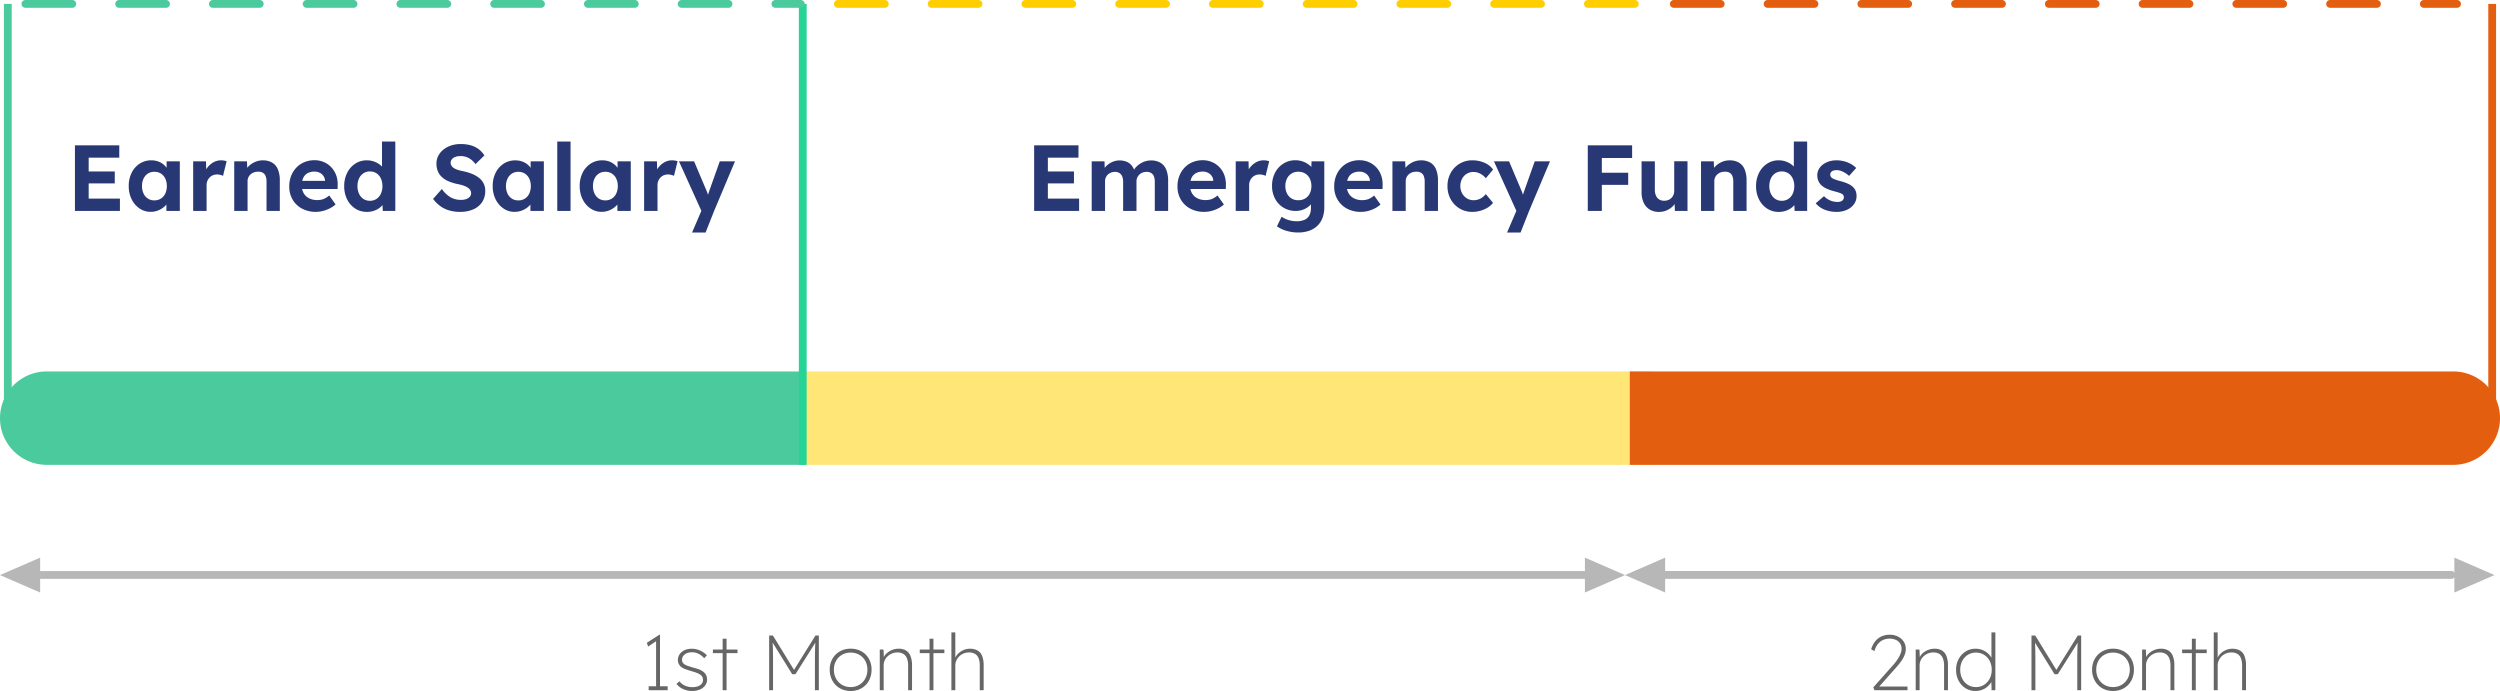 <svg xmlns="http://www.w3.org/2000/svg" width="320" height="88.444" viewBox="0 0 320 88.444">
  <g id="Group_56339" data-name="Group 56339" transform="translate(-20 -2944.5)">
    <g id="Group_55404" data-name="Group 55404" transform="translate(78.842 -280.5)">
      <path id="Rectangle_16126" data-name="Rectangle 16126" d="M5.978,0H103.1a0,0,0,0,1,0,0V11.955a0,0,0,0,1,0,0H5.978A5.978,5.978,0,0,1,0,5.978v0A5.978,5.978,0,0,1,5.978,0Z" transform="translate(-58.842 3272.545)" fill="#4bca9d"/>
      <g id="Group_55402" data-name="Group 55402" transform="translate(44.256 3272.545)">
        <rect id="Rectangle_14332" data-name="Rectangle 14332" width="108.514" height="11.955" transform="translate(0)" fill="#ffe677"/>
        <path id="Rectangle_14333" data-name="Rectangle 14333" d="M0,0H105.411a5.978,5.978,0,0,1,5.978,5.978v0a5.978,5.978,0,0,1-5.978,5.978H0a0,0,0,0,1,0,0V0A0,0,0,0,1,0,0Z" transform="translate(105.514)" fill="#e45e10"/>
      </g>
      <path id="Path_50837" data-name="Path 50837" d="M1.092,0V-8.4H6.767v1.579H2.85v5.241h4V0Zm.84-3.521V-5.049H6.191v1.528ZM10.787.115a2.484,2.484,0,0,1-1.424-.43A3.023,3.023,0,0,1,8.353-1.49a3.73,3.73,0,0,1-.375-1.7,3.723,3.723,0,0,1,.376-1.7A2.933,2.933,0,0,1,9.383-6.056a2.662,2.662,0,0,1,1.48-.422,2.61,2.61,0,0,1,.858.135,2.2,2.2,0,0,1,.684.376,2.345,2.345,0,0,1,.495.557,2.19,2.19,0,0,1,.286.676l-.36-.063V-6.347h1.691V0H12.8V-1.528l.386-.033a1.985,1.985,0,0,1-.308.637,2.32,2.32,0,0,1-.538.534,2.787,2.787,0,0,1-.714.368A2.534,2.534,0,0,1,10.787.115Zm.469-1.467a1.528,1.528,0,0,0,.84-.229,1.53,1.53,0,0,0,.559-.643,2.194,2.194,0,0,0,.2-.963,2.167,2.167,0,0,0-.2-.954,1.533,1.533,0,0,0-.559-.642,1.527,1.527,0,0,0-.84-.229,1.484,1.484,0,0,0-.826.229,1.547,1.547,0,0,0-.553.642,2.168,2.168,0,0,0-.2.954,2.2,2.2,0,0,0,.2.963,1.545,1.545,0,0,0,.553.643A1.485,1.485,0,0,0,11.256-1.351ZM16.225,0V-6.347h1.64l.056,2.041-.283-.424a2.466,2.466,0,0,1,.466-.891,2.452,2.452,0,0,1,.762-.628,1.947,1.947,0,0,1,.919-.23,2.255,2.255,0,0,1,.4.034,2.086,2.086,0,0,1,.324.082l-.459,1.871a1.67,1.67,0,0,0-.341-.123,1.689,1.689,0,0,0-.426-.054,1.367,1.367,0,0,0-.529.1,1.252,1.252,0,0,0-.427.29,1.4,1.4,0,0,0-.284.437,1.431,1.431,0,0,0-.1.556V0Zm5.256,0V-6.347h1.633l.047,1.3-.333.144a1.851,1.851,0,0,1,.47-.788,2.66,2.66,0,0,1,.826-.569,2.416,2.416,0,0,1,1-.215,2.343,2.343,0,0,1,1.209.289,1.785,1.785,0,0,1,.736.867,3.664,3.664,0,0,1,.247,1.436V0h-1.7V-3.756a1.86,1.86,0,0,0-.121-.719.831.831,0,0,0-.369-.423,1.151,1.151,0,0,0-.609-.122,1.5,1.5,0,0,0-.532.091,1.245,1.245,0,0,0-.419.257,1.231,1.231,0,0,0-.278.383,1.109,1.109,0,0,0-.1.472V0h-1.7ZM31.953.12a3.7,3.7,0,0,1-1.8-.421,3.056,3.056,0,0,1-1.2-1.153,3.266,3.266,0,0,1-.428-1.682,3.658,3.658,0,0,1,.24-1.347,3.215,3.215,0,0,1,.671-1.062,2.977,2.977,0,0,1,1.025-.7,3.351,3.351,0,0,1,1.295-.246,2.973,2.973,0,0,1,1.2.239,2.869,2.869,0,0,1,.951.663,2.915,2.915,0,0,1,.616,1,3.363,3.363,0,0,1,.2,1.262l-.012.519h-5.1l-.276-1.045H33.3l-.2.218v-.26a1.126,1.126,0,0,0-.206-.589,1.281,1.281,0,0,0-.476-.406,1.42,1.42,0,0,0-.649-.147,1.8,1.8,0,0,0-.9.206,1.33,1.33,0,0,0-.553.6,2.213,2.213,0,0,0-.188.962,1.975,1.975,0,0,0,.241.994,1.636,1.636,0,0,0,.691.654,2.3,2.3,0,0,0,1.064.231,2.176,2.176,0,0,0,.772-.13,2.7,2.7,0,0,0,.744-.459l.815,1.147a3.419,3.419,0,0,1-.767.518,4.247,4.247,0,0,1-.862.316A3.664,3.664,0,0,1,31.953.12Zm6.51,0A2.672,2.672,0,0,1,36.973-.3,2.98,2.98,0,0,1,35.938-1.47a3.693,3.693,0,0,1-.38-1.7,3.707,3.707,0,0,1,.378-1.7A2.982,2.982,0,0,1,36.971-6.05a2.67,2.67,0,0,1,1.494-.428,2.717,2.717,0,0,1,.857.136,2.68,2.68,0,0,1,.742.375,2.2,2.2,0,0,1,.532.536,1.278,1.278,0,0,1,.231.613l-.43.08V-8.88H42.1V0H40.494l-.075-1.467.338.042a1.126,1.126,0,0,1-.22.572,2.127,2.127,0,0,1-.51.5,2.622,2.622,0,0,1-.72.351A2.755,2.755,0,0,1,38.463.125ZM38.851-1.3a1.482,1.482,0,0,0,.84-.239,1.588,1.588,0,0,0,.559-.66,2.262,2.262,0,0,0,.2-.978,2.277,2.277,0,0,0-.2-.98,1.568,1.568,0,0,0-.559-.66,1.493,1.493,0,0,0-.84-.237,1.481,1.481,0,0,0-.837.237,1.575,1.575,0,0,0-.557.66,2.277,2.277,0,0,0-.2.98,2.262,2.262,0,0,0,.2.978,1.594,1.594,0,0,0,.557.66A1.471,1.471,0,0,0,38.851-1.3ZM50.4.12a4.944,4.944,0,0,1-1.425-.192,3.657,3.657,0,0,1-1.14-.565,4.363,4.363,0,0,1-.9-.9l1.126-1.277a3.509,3.509,0,0,0,1.177,1.106,2.772,2.772,0,0,0,1.263.294,2,2,0,0,0,.665-.1,1.089,1.089,0,0,0,.467-.3.663.663,0,0,0,.169-.455.746.746,0,0,0-.084-.352.9.9,0,0,0-.241-.285,1.826,1.826,0,0,0-.377-.227,3.442,3.442,0,0,0-.483-.178q-.263-.076-.568-.134a6,6,0,0,1-1.179-.371,2.879,2.879,0,0,1-.841-.554,2.091,2.091,0,0,1-.5-.75,2.6,2.6,0,0,1-.163-.946,2.1,2.1,0,0,1,.245-1.006,2.513,2.513,0,0,1,.668-.794,3.113,3.113,0,0,1,.981-.515,3.816,3.816,0,0,1,1.184-.181,4.759,4.759,0,0,1,1.342.17,3.02,3.02,0,0,1,1,.5,3.014,3.014,0,0,1,.715.789L52.362-5.995a2.81,2.81,0,0,0-.545-.568,2.172,2.172,0,0,0-.634-.343,2.186,2.186,0,0,0-.705-.115,2,2,0,0,0-.681.1,1.039,1.039,0,0,0-.45.3.7.7,0,0,0-.163.466.672.672,0,0,0,.112.383,1.026,1.026,0,0,0,.315.295,2.209,2.209,0,0,0,.49.22,5.5,5.5,0,0,0,.629.161,6.641,6.641,0,0,1,1.19.352,3.646,3.646,0,0,1,.911.524,2.092,2.092,0,0,1,.581.719,2.1,2.1,0,0,1,.2.928,2.532,2.532,0,0,1-.407,1.453,2.582,2.582,0,0,1-1.128.92A4.117,4.117,0,0,1,50.4.12Zm6.975,0a2.484,2.484,0,0,1-1.424-.43,3.023,3.023,0,0,1-1.01-1.176,3.73,3.73,0,0,1-.375-1.7,3.723,3.723,0,0,1,.376-1.7,2.933,2.933,0,0,1,1.028-1.165,2.662,2.662,0,0,1,1.48-.422,2.61,2.61,0,0,1,.858.135A2.2,2.2,0,0,1,59-5.968a2.345,2.345,0,0,1,.495.557,2.19,2.19,0,0,1,.286.676l-.36-.063V-6.347h1.691V0H59.392V-1.528l.386-.033a1.985,1.985,0,0,1-.308.637,2.32,2.32,0,0,1-.538.534,2.787,2.787,0,0,1-.714.368A2.534,2.534,0,0,1,57.378.115Zm.469-1.467a1.528,1.528,0,0,0,.84-.229,1.53,1.53,0,0,0,.559-.643,2.194,2.194,0,0,0,.2-.963,2.167,2.167,0,0,0-.2-.954,1.533,1.533,0,0,0-.559-.642,1.527,1.527,0,0,0-.84-.229,1.484,1.484,0,0,0-.826.229,1.547,1.547,0,0,0-.553.642,2.168,2.168,0,0,0-.2.954,2.2,2.2,0,0,0,.2.963,1.545,1.545,0,0,0,.553.643A1.485,1.485,0,0,0,57.847-1.351ZM62.831,0V-8.88h1.7V0ZM68.51.115a2.484,2.484,0,0,1-1.424-.43,3.023,3.023,0,0,1-1.01-1.176,3.73,3.73,0,0,1-.375-1.7,3.723,3.723,0,0,1,.376-1.7,2.933,2.933,0,0,1,1.028-1.165,2.662,2.662,0,0,1,1.48-.422,2.61,2.61,0,0,1,.858.135,2.2,2.2,0,0,1,.684.376,2.345,2.345,0,0,1,.495.557,2.19,2.19,0,0,1,.286.676l-.36-.063V-6.347h1.691V0H70.524V-1.528l.386-.033a1.985,1.985,0,0,1-.308.637,2.32,2.32,0,0,1-.538.534,2.787,2.787,0,0,1-.714.368A2.534,2.534,0,0,1,68.51.115Zm.469-1.467a1.528,1.528,0,0,0,.84-.229,1.53,1.53,0,0,0,.559-.643,2.194,2.194,0,0,0,.2-.963,2.167,2.167,0,0,0-.2-.954,1.533,1.533,0,0,0-.559-.642,1.527,1.527,0,0,0-.84-.229,1.484,1.484,0,0,0-.826.229,1.547,1.547,0,0,0-.553.642,2.168,2.168,0,0,0-.2.954,2.2,2.2,0,0,0,.2.963,1.545,1.545,0,0,0,.553.643A1.485,1.485,0,0,0,68.979-1.351ZM73.948,0V-6.347h1.64l.056,2.041-.283-.424a2.466,2.466,0,0,1,.466-.891,2.452,2.452,0,0,1,.762-.628,1.947,1.947,0,0,1,.919-.23,2.255,2.255,0,0,1,.4.034,2.087,2.087,0,0,1,.324.082L77.77-4.492a1.67,1.67,0,0,0-.341-.123A1.689,1.689,0,0,0,77-4.669a1.367,1.367,0,0,0-.529.1,1.252,1.252,0,0,0-.427.29,1.4,1.4,0,0,0-.284.437,1.431,1.431,0,0,0-.1.556V0Zm6.139,2.76L81.485-.5,81.5.482,78.41-6.347h1.935l1.548,3.661q.093.2.184.471a4.872,4.872,0,0,1,.146.516l-.284.128q.077-.205.17-.469T82.3-2.6L83.63-6.347h1.949L82.907,0,81.816,2.76Z" transform="translate(-50.342 3252)" fill="#283874"/>
      <path id="Path_50836" data-name="Path 50836" d="M1.092,0V-8.4H6.767v1.579H2.85v5.241h4V0Zm.84-3.521V-5.049H6.191v1.528ZM8.46,0V-6.347H10.1l.037,1.213-.247.051a2.052,2.052,0,0,1,.348-.565,2.268,2.268,0,0,1,.509-.435,2.554,2.554,0,0,1,.613-.282,2.2,2.2,0,0,1,.649-.1,2.415,2.415,0,0,1,.887.154,1.651,1.651,0,0,1,.672.486A2.327,2.327,0,0,1,14-4.951l-.262-.034.089-.19a2.04,2.04,0,0,1,.392-.524,2.737,2.737,0,0,1,.541-.408,2.715,2.715,0,0,1,.627-.265,2.35,2.35,0,0,1,.637-.092,2.379,2.379,0,0,1,1.233.293,1.8,1.8,0,0,1,.74.878,3.706,3.706,0,0,1,.248,1.443V0h-1.71V-3.727a1.855,1.855,0,0,0-.117-.712.86.86,0,0,0-.349-.419A1.114,1.114,0,0,0,15.484-5a1.43,1.43,0,0,0-.513.091,1.187,1.187,0,0,0-.41.257,1.226,1.226,0,0,0-.268.383,1.163,1.163,0,0,0-.1.48V0h-1.71V-3.741a1.718,1.718,0,0,0-.121-.682.923.923,0,0,0-.352-.426A1.027,1.027,0,0,0,11.451-5a1.4,1.4,0,0,0-.51.091,1.224,1.224,0,0,0-.406.254,1.184,1.184,0,0,0-.268.379,1.145,1.145,0,0,0-.1.472V0ZM22.868.12a3.7,3.7,0,0,1-1.8-.421,3.056,3.056,0,0,1-1.2-1.153,3.266,3.266,0,0,1-.428-1.682,3.658,3.658,0,0,1,.24-1.347,3.215,3.215,0,0,1,.671-1.062,2.977,2.977,0,0,1,1.025-.7,3.351,3.351,0,0,1,1.295-.246,2.973,2.973,0,0,1,1.2.239,2.869,2.869,0,0,1,.951.663,2.915,2.915,0,0,1,.616,1,3.364,3.364,0,0,1,.2,1.262l-.012.519h-5.1l-.276-1.045h3.973l-.2.218v-.26a1.126,1.126,0,0,0-.206-.589,1.281,1.281,0,0,0-.476-.406,1.42,1.42,0,0,0-.649-.147,1.8,1.8,0,0,0-.9.206,1.33,1.33,0,0,0-.553.6,2.213,2.213,0,0,0-.188.962,1.975,1.975,0,0,0,.241.994,1.636,1.636,0,0,0,.691.654,2.3,2.3,0,0,0,1.064.231,2.176,2.176,0,0,0,.772-.13,2.7,2.7,0,0,0,.744-.459L25.38-.824a3.419,3.419,0,0,1-.767.518,4.247,4.247,0,0,1-.862.316A3.664,3.664,0,0,1,22.868.12ZM26.895,0V-6.347h1.64l.056,2.041-.283-.424a2.466,2.466,0,0,1,.466-.891,2.452,2.452,0,0,1,.762-.628,1.947,1.947,0,0,1,.919-.23,2.255,2.255,0,0,1,.4.034,2.086,2.086,0,0,1,.324.082l-.459,1.871a1.67,1.67,0,0,0-.341-.123,1.689,1.689,0,0,0-.426-.054,1.367,1.367,0,0,0-.529.1,1.252,1.252,0,0,0-.427.29,1.4,1.4,0,0,0-.284.437,1.431,1.431,0,0,0-.1.556V0Zm7.961,2.76a5.117,5.117,0,0,1-1.483-.222,3.679,3.679,0,0,1-1.2-.576l.6-1.221a2.994,2.994,0,0,0,.559.306,3.484,3.484,0,0,0,.654.2,3.435,3.435,0,0,0,.7.071,2.431,2.431,0,0,0,1.029-.19,1.283,1.283,0,0,0,.609-.573,2.04,2.04,0,0,0,.2-.96V-1.517l.291.07a1.386,1.386,0,0,1-.4.716A2.455,2.455,0,0,1,35.6-.2,2.619,2.619,0,0,1,34.59,0a2.983,2.983,0,0,1-1.565-.41,2.948,2.948,0,0,1-1.08-1.129,3.389,3.389,0,0,1-.4-1.663,3.572,3.572,0,0,1,.39-1.7,2.985,2.985,0,0,1,1.069-1.162,2.84,2.84,0,0,1,1.536-.424,2.836,2.836,0,0,1,.691.083,2.782,2.782,0,0,1,.615.231,2.807,2.807,0,0,1,.507.335,1.862,1.862,0,0,1,.365.4,1.192,1.192,0,0,1,.182.431l-.353.1L36.6-6.347h1.633V-.477A3.809,3.809,0,0,1,38,.9a2.731,2.731,0,0,1-.67,1.017,2.882,2.882,0,0,1-1.064.631A4.343,4.343,0,0,1,34.856,2.76Zm.053-4.13a1.672,1.672,0,0,0,.883-.229,1.534,1.534,0,0,0,.584-.637,2.091,2.091,0,0,0,.205-.952,2.1,2.1,0,0,0-.209-.958,1.559,1.559,0,0,0-.584-.643,1.652,1.652,0,0,0-.879-.229,1.607,1.607,0,0,0-.87.233,1.589,1.589,0,0,0-.582.647,2.081,2.081,0,0,0-.209.951,2.066,2.066,0,0,0,.209.949,1.566,1.566,0,0,0,.582.641A1.627,1.627,0,0,0,34.909-1.37ZM42.927.12a3.7,3.7,0,0,1-1.8-.421,3.056,3.056,0,0,1-1.2-1.153A3.266,3.266,0,0,1,39.5-3.135a3.658,3.658,0,0,1,.24-1.347,3.215,3.215,0,0,1,.671-1.062,2.977,2.977,0,0,1,1.025-.7,3.351,3.351,0,0,1,1.295-.246,2.973,2.973,0,0,1,1.2.239,2.869,2.869,0,0,1,.951.663,2.915,2.915,0,0,1,.616,1,3.364,3.364,0,0,1,.2,1.262l-.012.519h-5.1L40.3-3.845h3.973l-.2.218v-.26a1.126,1.126,0,0,0-.206-.589,1.281,1.281,0,0,0-.476-.406,1.42,1.42,0,0,0-.649-.147,1.8,1.8,0,0,0-.9.206,1.33,1.33,0,0,0-.553.6,2.213,2.213,0,0,0-.188.962,1.975,1.975,0,0,0,.241.994,1.636,1.636,0,0,0,.691.654,2.3,2.3,0,0,0,1.064.231,2.176,2.176,0,0,0,.772-.13,2.7,2.7,0,0,0,.744-.459l.815,1.147a3.419,3.419,0,0,1-.767.518A4.247,4.247,0,0,1,43.81.01,3.664,3.664,0,0,1,42.927.12ZM46.954,0V-6.347h1.633l.047,1.3-.333.144a1.851,1.851,0,0,1,.47-.788,2.66,2.66,0,0,1,.826-.569,2.416,2.416,0,0,1,1-.215A2.343,2.343,0,0,1,51.8-6.19a1.785,1.785,0,0,1,.736.867,3.664,3.664,0,0,1,.247,1.436V0h-1.7V-3.756a1.861,1.861,0,0,0-.121-.719.831.831,0,0,0-.369-.423,1.151,1.151,0,0,0-.609-.122,1.5,1.5,0,0,0-.532.091,1.245,1.245,0,0,0-.419.257,1.231,1.231,0,0,0-.278.383,1.109,1.109,0,0,0-.1.472V0h-1.7ZM57.181.12a3.1,3.1,0,0,1-1.631-.432A3.124,3.124,0,0,1,54.415-1.49,3.41,3.41,0,0,1,54-3.179a3.41,3.41,0,0,1,.416-1.689,3.124,3.124,0,0,1,1.134-1.178,3.1,3.1,0,0,1,1.631-.432,3.811,3.811,0,0,1,1.556.312,2.621,2.621,0,0,1,1.1.867l-.931,1.12a2.005,2.005,0,0,0-.422-.411,2.167,2.167,0,0,0-.547-.292,1.754,1.754,0,0,0-.6-.106,1.634,1.634,0,0,0-.872.233,1.637,1.637,0,0,0-.6.643,1.954,1.954,0,0,0-.217.929,1.888,1.888,0,0,0,.222.921,1.734,1.734,0,0,0,.606.648,1.592,1.592,0,0,0,.866.241,1.9,1.9,0,0,0,.59-.089,1.9,1.9,0,0,0,.522-.266,2.356,2.356,0,0,0,.451-.428l.927,1.125A2.84,2.84,0,0,1,58.707-.2,3.767,3.767,0,0,1,57.181.12Zm4.447,2.64L63.026-.5l.017.984L59.95-6.347h1.935l1.548,3.661q.093.2.184.471a4.873,4.873,0,0,1,.146.516l-.284.128q.077-.205.17-.469t.19-.562L65.17-6.347H67.12L64.448,0,63.357,2.76ZM71.958,0V-8.4h1.8V0Zm.833-3.333V-4.889h4.341v1.556Zm0-3.445V-8.4h4.844v1.621ZM81.08.125a2.24,2.24,0,0,1-1.2-.307,2,2,0,0,1-.768-.878,3.206,3.206,0,0,1-.268-1.37V-6.347h1.7v3.631a1.839,1.839,0,0,0,.141.756,1.079,1.079,0,0,0,.408.485,1.182,1.182,0,0,0,.646.169,1.422,1.422,0,0,0,.517-.091,1.18,1.18,0,0,0,.4-.257,1.2,1.2,0,0,0,.267-.4,1.264,1.264,0,0,0,.1-.5v-3.8h1.7V0H83.112l-.056-1.311.309-.144a2.05,2.05,0,0,1-.477.806,2.471,2.471,0,0,1-.805.565A2.446,2.446,0,0,1,81.08.125ZM86.454,0V-6.347h1.633l.047,1.3-.333.144a1.851,1.851,0,0,1,.47-.788,2.66,2.66,0,0,1,.826-.569,2.416,2.416,0,0,1,1-.215A2.343,2.343,0,0,1,91.3-6.19a1.785,1.785,0,0,1,.736.867,3.664,3.664,0,0,1,.247,1.436V0h-1.7V-3.756a1.86,1.86,0,0,0-.121-.719.831.831,0,0,0-.369-.423,1.151,1.151,0,0,0-.609-.122,1.5,1.5,0,0,0-.532.091,1.245,1.245,0,0,0-.419.257,1.231,1.231,0,0,0-.278.383,1.109,1.109,0,0,0-.1.472V0h-1.7ZM96.4.125A2.672,2.672,0,0,1,94.914-.3,2.98,2.98,0,0,1,93.879-1.47a3.693,3.693,0,0,1-.38-1.7,3.707,3.707,0,0,1,.378-1.7A2.981,2.981,0,0,1,94.912-6.05a2.67,2.67,0,0,1,1.494-.428,2.717,2.717,0,0,1,.857.136A2.68,2.68,0,0,1,98-5.967a2.2,2.2,0,0,1,.532.536,1.278,1.278,0,0,1,.231.613l-.43.08V-8.88h1.707V0H98.435L98.36-1.467l.338.042a1.126,1.126,0,0,1-.22.572,2.127,2.127,0,0,1-.51.5,2.622,2.622,0,0,1-.72.351A2.755,2.755,0,0,1,96.4.125ZM96.791-1.3a1.482,1.482,0,0,0,.84-.239,1.587,1.587,0,0,0,.559-.66,2.262,2.262,0,0,0,.2-.978,2.277,2.277,0,0,0-.2-.98,1.568,1.568,0,0,0-.559-.66,1.493,1.493,0,0,0-.84-.237,1.481,1.481,0,0,0-.837.237,1.575,1.575,0,0,0-.557.66,2.277,2.277,0,0,0-.2.98,2.262,2.262,0,0,0,.2.978,1.594,1.594,0,0,0,.557.66A1.471,1.471,0,0,0,96.791-1.3ZM103.829.12a4.017,4.017,0,0,1-1.58-.292,2.851,2.851,0,0,1-1.114-.809l1.064-.911a2.275,2.275,0,0,0,.823.564,2.5,2.5,0,0,0,.915.177,1.258,1.258,0,0,0,.327-.04.7.7,0,0,0,.254-.122.568.568,0,0,0,.161-.193.544.544,0,0,0,.056-.248.475.475,0,0,0-.214-.411,2.168,2.168,0,0,0-.369-.16q-.253-.09-.657-.194a5.363,5.363,0,0,1-1.031-.366,2.35,2.35,0,0,1-.677-.479,1.7,1.7,0,0,1-.336-.538,1.807,1.807,0,0,1-.114-.657,1.588,1.588,0,0,1,.195-.785,1.916,1.916,0,0,1,.536-.606,2.548,2.548,0,0,1,.785-.392,3.148,3.148,0,0,1,.931-.137,3.931,3.931,0,0,1,.966.118,3.651,3.651,0,0,1,.868.339,3.02,3.02,0,0,1,.7.524l-.913,1.013a3.1,3.1,0,0,0-.489-.372,2.788,2.788,0,0,0-.553-.265,1.6,1.6,0,0,0-.52-.1,1.656,1.656,0,0,0-.365.036.757.757,0,0,0-.267.111.5.5,0,0,0-.163.184.535.535,0,0,0-.056.247.582.582,0,0,0,.071.25.559.559,0,0,0,.188.2,2.278,2.278,0,0,0,.384.176,7.143,7.143,0,0,0,.707.213,5.662,5.662,0,0,1,.976.349,2.128,2.128,0,0,1,.637.447,1.294,1.294,0,0,1,.308.491,1.855,1.855,0,0,1,.1.611,1.731,1.731,0,0,1-.334,1.045,2.246,2.246,0,0,1-.906.72A3.079,3.079,0,0,1,103.829.12Z" transform="translate(72.435 3252)" fill="#283874"/>
    </g>
    <line id="Line_335" data-name="Line 335" y2="59" transform="translate(122.753 2945)" fill="none" stroke="#27d396" stroke-width="1"/>
    <line id="Line_337" data-name="Line 337" y2="52" transform="translate(339 2945)" fill="none" stroke="#e45e10" stroke-width="1"/>
    <line id="Line_338" data-name="Line 338" x2="99.25" transform="translate(23.25 2945)" fill="none" stroke="#4bca9d" stroke-linecap="round" stroke-width="1" stroke-dasharray="6 6"/>
    <line id="Line_339" data-name="Line 339" x2="103.25" transform="translate(127.25 2945)" fill="none" stroke="#ffce00" stroke-linecap="round" stroke-width="1" stroke-dasharray="6 6"/>
    <line id="Line_340" data-name="Line 340" x2="100.25" transform="translate(234.25 2945)" fill="none" stroke="#e45e10" stroke-linecap="round" stroke-width="1" stroke-dasharray="6 6"/>
    <path id="Path_50838" data-name="Path 50838" d="M1.98-.2V-6.57l.22.15L.96-5.58.8-6.07,2.4-7.1h.08V-.2ZM1.03,0V-.5H3.46V0ZM6.61.1A2.67,2.67,0,0,1,5.4-.165,2.2,2.2,0,0,1,4.59-.81l.38-.33a1.773,1.773,0,0,0,.7.555,2.323,2.323,0,0,0,.97.195,2.184,2.184,0,0,0,.55-.065A1.343,1.343,0,0,0,7.615-.64a.892.892,0,0,0,.275-.3.782.782,0,0,0,.1-.395.8.8,0,0,0-.37-.66,1.981,1.981,0,0,0-.43-.22q-.26-.1-.61-.2-.53-.16-.9-.3a1.73,1.73,0,0,1-.59-.35,1.193,1.193,0,0,1-.24-.365,1.109,1.109,0,0,1-.08-.425,1.31,1.31,0,0,1,.13-.585A1.411,1.411,0,0,1,5.27-4.9a1.685,1.685,0,0,1,.56-.3,2.268,2.268,0,0,1,.71-.105,2.6,2.6,0,0,1,.73.105,2.748,2.748,0,0,1,.67.3,2.511,2.511,0,0,1,.54.44l-.34.37A2.824,2.824,0,0,0,7.7-4.49a1.933,1.933,0,0,0-.515-.265,1.92,1.92,0,0,0-.62-.1,1.761,1.761,0,0,0-.505.07,1.189,1.189,0,0,0-.405.2,1.012,1.012,0,0,0-.265.31A.794.794,0,0,0,5.3-3.88a.651.651,0,0,0,.06.285.721.721,0,0,0,.19.235,1.488,1.488,0,0,0,.455.24q.285.1.7.22.38.1.67.2a2.18,2.18,0,0,1,.5.24,1.364,1.364,0,0,1,.475.47,1.223,1.223,0,0,1,.155.62,1.259,1.259,0,0,1-.24.76,1.61,1.61,0,0,1-.67.52A2.428,2.428,0,0,1,6.61.1ZM10.5,0V-6.59H11V0ZM9.25-4.74V-5.2H12.4v.46ZM16.45,0V-7h.48l2.81,4.57h-.21L22.38-7h.43V0h-.5V-3.51q0-.9.015-1.62T22.4-6.56l.15.19L19.82-2.05H19.4L16.76-6.31l.1-.25q.06.67.075,1.375T16.95-3.51V0ZM26.89.1A2.715,2.715,0,0,1,25.5-.25a2.507,2.507,0,0,1-.95-.97,2.85,2.85,0,0,1-.345-1.41,2.746,2.746,0,0,1,.345-1.385,2.5,2.5,0,0,1,.95-.95A2.746,2.746,0,0,1,26.89-5.31a2.746,2.746,0,0,1,1.385.345,2.465,2.465,0,0,1,.945.95,2.778,2.778,0,0,1,.34,1.385,2.884,2.884,0,0,1-.34,1.41,2.472,2.472,0,0,1-.945.97A2.715,2.715,0,0,1,26.89.1Zm0-.5a2.111,2.111,0,0,0,1.1-.29,2.061,2.061,0,0,0,.76-.79,2.347,2.347,0,0,0,.275-1.15,2.277,2.277,0,0,0-.275-1.125,2,2,0,0,0-.76-.775,2.17,2.17,0,0,0-1.1-.28,2.19,2.19,0,0,0-1.115.28,2,2,0,0,0-.76.775A2.277,2.277,0,0,0,24.74-2.63a2.347,2.347,0,0,0,.275,1.15,2.061,2.061,0,0,0,.76.79A2.13,2.13,0,0,0,26.89-.4Zm3.72.4V-5.2h.48l.05,1.1h-.06a1.478,1.478,0,0,1,.4-.605,2.208,2.208,0,0,1,.695-.44,2.244,2.244,0,0,1,.855-.165,1.792,1.792,0,0,1,.935.23,1.413,1.413,0,0,1,.58.71,3.27,3.27,0,0,1,.195,1.22V0h-.5V-3.13a2.521,2.521,0,0,0-.155-.955,1.148,1.148,0,0,0-.455-.56,1.405,1.405,0,0,0-.75-.185,1.809,1.809,0,0,0-.71.135,1.828,1.828,0,0,0-.56.365,1.635,1.635,0,0,0-.37.525,1.533,1.533,0,0,0-.13.625V0h-.5Zm6.37,0V-6.59h.5V0ZM35.73-4.74V-5.2h3.15v.46ZM39.78,0V-7.4h.5V-4l-.12.19a1.749,1.749,0,0,1,.42-.8,2.136,2.136,0,0,1,.725-.515,2.082,2.082,0,0,1,.835-.18,1.953,1.953,0,0,1,.995.23,1.372,1.372,0,0,1,.585.71,3.347,3.347,0,0,1,.19,1.22V0h-.5V-3.13a2.6,2.6,0,0,0-.15-.955,1.113,1.113,0,0,0-.455-.56,1.474,1.474,0,0,0-.775-.185,1.757,1.757,0,0,0-.69.135,1.765,1.765,0,0,0-.555.365,1.746,1.746,0,0,0-.37.525,1.484,1.484,0,0,0-.135.625V0h-.5Z" transform="translate(102 3032.844)" fill="#666"/>
    <path id="Path_50839" data-name="Path 50839" d="M.93,0,.78-.36,3.33-3.23q.17-.19.355-.435a5.524,5.524,0,0,0,.35-.525A3.272,3.272,0,0,0,4.3-4.75a1.629,1.629,0,0,0,.1-.55A1.225,1.225,0,0,0,4.2-6a1.246,1.246,0,0,0-.545-.445A1.984,1.984,0,0,0,2.85-6.6a2.079,2.079,0,0,0-.755.145,1.771,1.771,0,0,0-.685.495A2.4,2.4,0,0,0,.93-5L.51-5.24a2.9,2.9,0,0,1,.54-1.045A2.173,2.173,0,0,1,1.875-6.9,2.614,2.614,0,0,1,2.9-7.1a2.28,2.28,0,0,1,1.025.23,1.87,1.87,0,0,1,.74.64,1.665,1.665,0,0,1,.275.95,2.013,2.013,0,0,1-.06.49,2.573,2.573,0,0,1-.165.465,3.792,3.792,0,0,1-.25.45q-.145.225-.32.445t-.375.45L1.35-.25,1.32-.47H5.16V0ZM6.21,0V-5.2h.48l.05,1.1H6.68a1.478,1.478,0,0,1,.4-.605,2.209,2.209,0,0,1,.7-.44A2.244,2.244,0,0,1,8.63-5.31a1.792,1.792,0,0,1,.935.23,1.413,1.413,0,0,1,.58.71,3.27,3.27,0,0,1,.195,1.22V0h-.5V-3.13a2.521,2.521,0,0,0-.155-.955,1.148,1.148,0,0,0-.455-.56,1.405,1.405,0,0,0-.75-.185,1.809,1.809,0,0,0-.71.135,1.828,1.828,0,0,0-.56.365,1.635,1.635,0,0,0-.37.525,1.533,1.533,0,0,0-.13.625V0h-.5Zm7.65.1a2.346,2.346,0,0,1-1.27-.35,2.486,2.486,0,0,1-.885-.96A2.91,2.91,0,0,1,11.38-2.6,2.861,2.861,0,0,1,11.715-4a2.562,2.562,0,0,1,.9-.96,2.31,2.31,0,0,1,1.25-.35,2.388,2.388,0,0,1,.76.12,2.309,2.309,0,0,1,.65.335,2.317,2.317,0,0,1,.5.505,1.891,1.891,0,0,1,.3.63l-.17-.17V-7.4h.5V0h-.48l-.04-1.35.19-.14a1.906,1.906,0,0,1-.3.62,2.416,2.416,0,0,1-.5.51,2.237,2.237,0,0,1-.65.34A2.388,2.388,0,0,1,13.86.1Zm.07-.5a1.891,1.891,0,0,0,1.025-.285,2.032,2.032,0,0,0,.72-.78A2.389,2.389,0,0,0,15.94-2.61a2.4,2.4,0,0,0-.26-1.135,2,2,0,0,0-.715-.78A1.909,1.909,0,0,0,13.93-4.81a1.927,1.927,0,0,0-1.045.285,2,2,0,0,0-.715.78,2.4,2.4,0,0,0-.26,1.135,2.452,2.452,0,0,0,.255,1.13,1.987,1.987,0,0,0,.71.79A1.92,1.92,0,0,0,13.93-.4Zm7.1.4V-7h.48l2.81,4.57h-.21L26.96-7h.43V0h-.5V-3.51q0-.9.015-1.62t.075-1.43l.15.19L24.4-2.05h-.42L21.34-6.31l.1-.25q.06.67.075,1.375T21.53-3.51V0ZM31.47.1a2.715,2.715,0,0,1-1.385-.35,2.507,2.507,0,0,1-.95-.97,2.85,2.85,0,0,1-.345-1.41,2.746,2.746,0,0,1,.345-1.385,2.5,2.5,0,0,1,.95-.95A2.746,2.746,0,0,1,31.47-5.31a2.746,2.746,0,0,1,1.385.345,2.465,2.465,0,0,1,.945.95,2.778,2.778,0,0,1,.34,1.385,2.884,2.884,0,0,1-.34,1.41,2.472,2.472,0,0,1-.945.97A2.715,2.715,0,0,1,31.47.1Zm0-.5a2.111,2.111,0,0,0,1.105-.29,2.061,2.061,0,0,0,.76-.79,2.347,2.347,0,0,0,.275-1.15,2.277,2.277,0,0,0-.275-1.125,2,2,0,0,0-.76-.775,2.17,2.17,0,0,0-1.105-.28,2.19,2.19,0,0,0-1.115.28,2,2,0,0,0-.76.775A2.277,2.277,0,0,0,29.32-2.63a2.347,2.347,0,0,0,.275,1.15,2.061,2.061,0,0,0,.76.79A2.13,2.13,0,0,0,31.47-.4Zm3.72.4V-5.2h.48l.05,1.1h-.06a1.478,1.478,0,0,1,.4-.605,2.208,2.208,0,0,1,.695-.44,2.244,2.244,0,0,1,.855-.165,1.792,1.792,0,0,1,.935.23,1.413,1.413,0,0,1,.58.71,3.27,3.27,0,0,1,.195,1.22V0h-.5V-3.13a2.521,2.521,0,0,0-.155-.955,1.148,1.148,0,0,0-.455-.56,1.405,1.405,0,0,0-.75-.185,1.809,1.809,0,0,0-.71.135,1.828,1.828,0,0,0-.56.365,1.635,1.635,0,0,0-.37.525,1.533,1.533,0,0,0-.13.625V0h-.5Zm6.37,0V-6.59h.5V0ZM40.31-4.74V-5.2h3.15v.46ZM44.36,0V-7.4h.5V-4l-.12.19a1.749,1.749,0,0,1,.42-.8,2.136,2.136,0,0,1,.725-.515,2.082,2.082,0,0,1,.835-.18,1.953,1.953,0,0,1,.995.23,1.372,1.372,0,0,1,.585.71,3.347,3.347,0,0,1,.19,1.22V0h-.5V-3.13a2.6,2.6,0,0,0-.15-.955,1.113,1.113,0,0,0-.455-.56,1.474,1.474,0,0,0-.775-.185,1.757,1.757,0,0,0-.69.135,1.765,1.765,0,0,0-.555.365A1.746,1.746,0,0,0,45-3.8a1.484,1.484,0,0,0-.135.625V0h-.5Z" transform="translate(259 3032.844)" fill="#666"/>
    <g id="Group_55406" data-name="Group 55406" transform="translate(110.184 -465.874)">
      <line id="Line_273" data-name="Line 273" x2="199.865" transform="translate(-85.548 3483.967)" fill="none" stroke="#b7b7b7" stroke-linecap="round" stroke-width="1"/>
      <path id="Polygon_30" data-name="Polygon 30" d="M2.234,0,4.468,5.139H0Z" transform="translate(-90.184 3486.218) rotate(-90)" fill="#b7b7b7"/>
      <path id="Polygon_31" data-name="Polygon 31" d="M2.234,0,4.468,5.139H0Z" transform="translate(117.825 3481.75) rotate(90)" fill="#b7b7b7"/>
    </g>
    <g id="Group_55407" data-name="Group 55407" transform="translate(318.184 -465.875)">
      <line id="Line_273-2" data-name="Line 273" x2="101.15" transform="translate(-85.548 3483.967)" fill="none" stroke="#b7b7b7" stroke-linecap="round" stroke-width="1"/>
      <path id="Polygon_30-2" data-name="Polygon 30" d="M2.234,0,4.468,5.139H0Z" transform="translate(-90.184 3486.218) rotate(-90)" fill="#b7b7b7"/>
      <path id="Polygon_31-2" data-name="Polygon 31" d="M2.234,0,4.468,5.139H0Z" transform="translate(21.111 3481.75) rotate(90)" fill="#b7b7b7"/>
    </g>
    <line id="Line_357" data-name="Line 357" y2="52" transform="translate(21 2945)" fill="none" stroke="#4bca9d" stroke-width="1"/>
  </g>
</svg>
